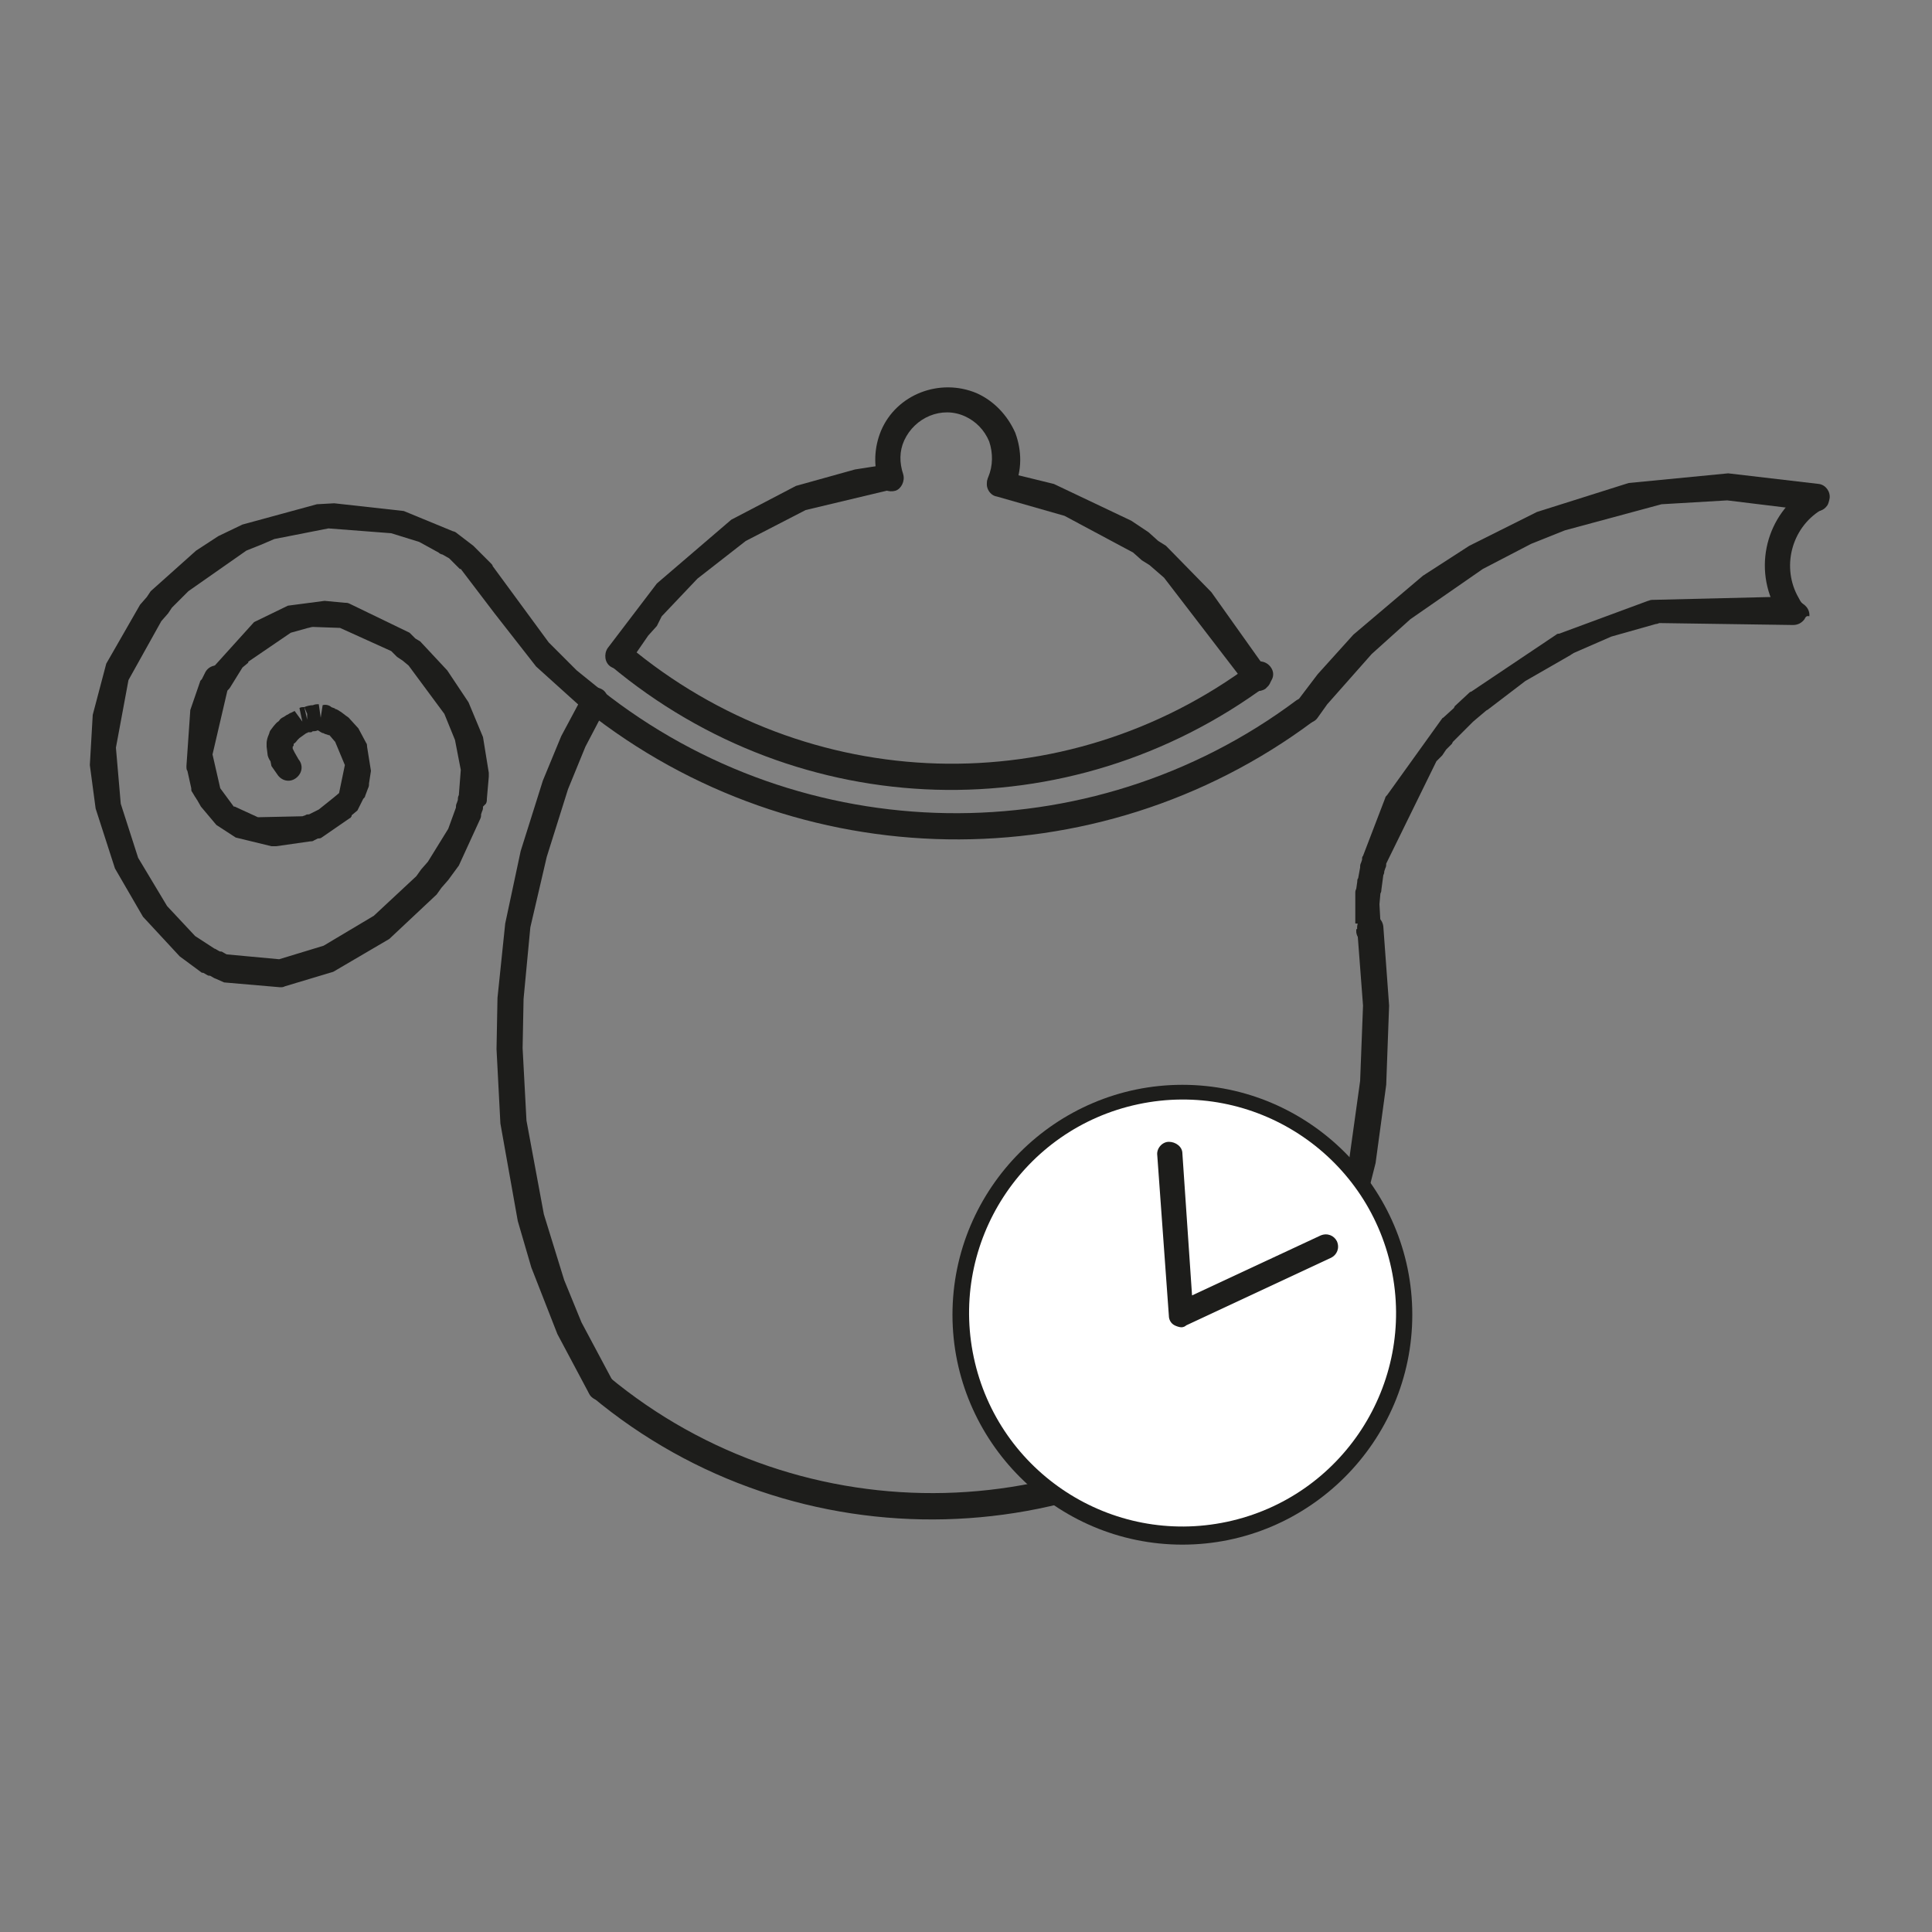 <svg xml:space="preserve" style="enable-background:new 0 0 200 200;" viewBox="0 0 200 200" y="0px" x="0px" xmlns:xlink="http://www.w3.org/1999/xlink" xmlns="http://www.w3.org/2000/svg" id="Layer_1" version="1.1">
<rect x="0" y="0" width="200" height="200" fill="#808080" stroke="none"/>
<style type="text/css">
	.st0{fill:#1D1D1B;}
	.st1{fill:#FFFFFF;}
</style>
<path d="M134,142.7c-0.4,0.5-1.1,0.7-1.7,0.4c-0.6-0.4-0.9-1.2-0.5-1.8l3.3-6.7l2.7-7.2l1.9-7.6l1.1-7.9l0.3-7.8
	l-0.6-7.9c-0.1-0.7,0.4-1.4,1.2-1.5c0.7-0.1,1.4,0.4,1.5,1.2l0.6,8.2l-0.3,8.2l-1.1,8.1l-2,7.9l-2.8,7.5l-3.4,6.9
	C134.1,142.6,134.1,142.6,134,142.7z" class="st0"></path>
<path d="M63.2,144.4c-0.1,0.2-0.3,0.3-0.4,0.4c-0.6,0.4-1.5,0.1-1.8-0.5l-3.3-6.2l-2.7-6.9l-1.4-4.8l-1.8-10.1l-0.4-7.7
	l0.1-5.3l0.8-7.7l1.6-7.5l2.3-7.3l1.9-4.6l2.3-4.3c0.3-0.6,1.2-0.9,1.8-0.6c0.7,0.3,0.9,1.2,0.6,1.8l-2.2,4.2l-1.8,4.4l-2.2,7
	L54.9,96l-0.7,7.4l-0.1,5.1l0.4,7.5l1.8,9.7l2.1,6.8l1.8,4.4l3.2,6C63.5,143.4,63.5,144,63.2,144.4z" class="st0"></path>
<path d="M136.2,74.4c-0.1,0.1-0.2,0.2-0.3,0.3c-22.4,16.7-53.4,16.2-75.3-1.2c-0.6-0.5-0.7-1.3-0.3-1.8c0,0,0,0,0-0.1
	c0.5-0.6,1.3-0.7,1.9-0.2c20.9,16.6,50.6,17.1,72,1.1c0.6-0.4,1.4-0.3,1.9,0.3C136.6,73.3,136.6,73.9,136.2,74.4z" class="st0"></path>
<path d="M131.5,70.6c-0.1,0.1-0.2,0.2-0.3,0.3c-20.5,15.2-48.4,14.4-68-2c-0.5-0.5-0.6-1.2-0.2-1.8c0,0,0-0.1,0.1-0.1
	c0.5-0.6,1.3-0.6,1.9-0.2c18.6,15.6,45.2,16.4,64.6,1.9c0.6-0.4,1.4-0.3,1.9,0.3C131.9,69.5,131.9,70.1,131.5,70.6z" class="st0"></path>
<path d="M133.9,142.6c-0.1,0.1-0.1,0.1-0.2,0.2c-20.2,18.6-51.3,19.4-72.4,1.8c-0.6-0.5-0.6-1.4-0.2-1.9
	c0.5-0.6,1.3-0.6,1.9-0.2c20.1,16.7,49.7,16,68.9-1.7c0.5-0.5,1.4-0.5,1.9,0.1C134.2,141.4,134.2,142.1,133.9,142.6z" class="st0"></path>
<path d="M186.8,64.1c-0.3,0.4-0.7,0.6-1.2,0.6l-13.8-0.2c-0.1,0-0.2,0.1-0.4,0.1l-4.6,1.3l-3.9,1.7
	c-0.1,0.1-0.2,0.1-0.3,0.2l-4.7,2.7l-3.8,2.9c-0.1,0.1-0.2,0.1-0.3,0.2l-1.3,1.1l-0.1,0.1l-2,2l-0.1,0.2l-0.6,0.6l-0.4,0.6l-0.6,0.6
	l-5.2,10.6c0,0.2,0,0.3-0.1,0.5l-0.1,0.3c0,0.1,0,0.2-0.1,0.4l-0.2,1.5c0,0.1,0,0.2-0.1,0.4l-0.1,1.1l0.1,1.8l0.1,0.4
	c0.1,0.7-0.4,1.6-1.1,1.7c-0.7,0.1-1.4-0.2-1.5-1l0-0.3l1.3-0.5l-1.4-0.1l0-3.2c0-0.1,0-0.2,0.1-0.4l0.1-0.7c0-0.1,0-0.3,0.1-0.4
	l0.2-1.1c0-0.2,0-0.3,0.1-0.5l0.1-0.3c0-0.2,0-0.3,0.1-0.4l2.3-6c0-0.1,0.1-0.2,0.2-0.3l5.6-7.8c0.1-0.1,0.1-0.2,0.2-0.2l1.1-1
	l0.1-0.2l1.4-1.3c0.1-0.1,0.2-0.2,0.3-0.2l8.8-5.9c0.1-0.1,0.2-0.1,0.3-0.1l9.2-3.4c0.1,0,0.2-0.1,0.4-0.1l12.4-0.3l2.7,0.5
	c0.7,0.1,1.3,0.8,1.2,1.5C187,63.7,186.9,63.9,186.8,64.1z" class="st0"></path>
<path d="M189.1,52.4c-0.3,0.4-0.8,0.6-1.3,0.5l-9-1.1l-6.8,0.4l-10,2.7l-3.5,1.4l-5,2.6l-7.5,5.2l-4,3.6l-4.6,5.2
	l-1,1.4c-0.4,0.6-1.3,0.7-1.9,0.3c-0.6-0.4-0.7-1.3-0.3-1.9l2.2-2.9l3.7-4.1l7.2-6.1l4.8-3.1l7-3.5l9.5-3l10.3-1l9.4,1.1
	c0.7,0.1,1.2,0.8,1.1,1.5C189.3,52.1,189.2,52.3,189.1,52.4z" class="st0"></path>
<path d="M186.7,64.1c-0.1,0.1-0.2,0.2-0.3,0.3c-0.6,0.4-1.4,0.3-1.9-0.3c-0.2-0.2-0.4-0.5-0.5-0.8
	c-2.6-4.4-1.2-10.1,3.2-12.8c0.6-0.4,1.5-0.2,1.8,0.5c0.4,0.6,0.2,1.5-0.5,1.8c-3.1,1.9-4.1,6-2.3,9.1c0.1,0.2,0.2,0.4,0.4,0.6
	C187.1,63,187.1,63.6,186.7,64.1z" class="st0"></path>
<path d="M93.1,50.2c-0.2,0.3-0.5,0.5-0.9,0.5l-8.8,2.1l-6.2,3.2l-5,3.9l-3.7,3.9L68,64.8l-0.9,1l-2,2.9
	c-0.4,0.6-1.3,0.7-1.9,0.3c-0.6-0.4-0.7-1.3-0.3-1.9l5.1-6.7l7.7-6.6l6.7-3.5l6.1-1.7l3.2-0.5c0.7-0.1,1.4,0.4,1.5,1.1
	C93.4,49.6,93.3,50,93.1,50.2z" class="st0"></path>
<path d="M131.3,71c-0.1,0.1-0.2,0.2-0.3,0.3c-0.6,0.4-1.4,0.3-1.9-0.3l-8.6-11.2l-1.5-1.3l-0.8-0.5l-0.9-0.8l-7.1-3.8
	l-7-2c-0.7-0.1-1.2-0.9-1-1.6c0.1-0.7,0.9-1.2,1.6-1l5.3,1.3l8,3.8l1.8,1.2l1,0.9l0.8,0.5l4.7,4.8l5.9,8.3
	C131.7,69.9,131.7,70.5,131.3,71z" class="st0"></path>
<path d="M104.6,50.7c-0.4,0.5-1,0.7-1.6,0.5c-0.7-0.3-1-1.1-0.7-1.8c0.5-1.2,0.5-2.5,0.1-3.7c-0.5-1.2-1.4-2.1-2.5-2.6
	c-2.4-1.1-5.2,0.1-6.3,2.5c-0.5,1.1-0.5,2.3-0.1,3.5c0.2,0.7-0.2,1.5-0.8,1.7c-0.7,0.2-1.5-0.1-1.7-0.8c-0.6-1.8-0.5-3.7,0.2-5.4
	c1.6-3.8,6.1-5.5,9.9-3.9c1.8,0.8,3.2,2.3,4,4.1c0.7,1.9,0.7,3.9-0.1,5.7C104.7,50.6,104.6,50.7,104.6,50.7z" class="st0"></path>
<path d="M62.6,73.3C62.6,73.3,62.5,73.3,62.6,73.3c-0.5,0.6-1.4,0.7-2,0.3L55.5,69l-4.3-5.5l-3.5-4.6l-0.1,0
	c-0.1-0.1-0.2-0.2-0.3-0.3l-0.8-0.8l-0.7-0.4c-0.1,0-0.3-0.1-0.4-0.2l-2-1.1l-2.9-0.9L34,54.7l-5.6,1.1l-1.4,0.6L25.5,57l-6,4.2
	l-1.7,1.7l-0.4,0.6l-0.7,0.8l-3.4,6.1l-1.3,7l0.5,5.8l1.8,5.6l3,5l2.9,3.1l2,1.3c0.1,0,0.5,0.3,0.6,0.3l0.1,0c0.1,0,0.5,0.3,0.6,0.3
	l5.4,0.5l4.6-1.4l5.2-3.1l4.4-4.1l0.5-0.7l0.7-0.8l2.1-3.4l0.8-2.2c0-0.2,0-0.3,0.1-0.5l0.1-0.3c0-0.2,0-0.3,0.1-0.5l0.2-2.6
	l-0.6-3.1L46,73.9l-3.7-5l-0.6-0.5L41.1,68l-0.6-0.6L35.2,65l-2.8-0.1C32.2,64.9,32,65,31.9,65l-1.8,0.5l-4.4,3l0,0.1l-0.6,0.5
	l-1.3,2.1c-0.4,0.6-1.3,0.7-1.9,0.3c-0.6-0.4-0.7-1.3-0.3-1.9l4.7-5.2l3.5-1.7l3.8-0.5l2.1,0.2c0.2,0,0.3,0,0.5,0.1l6.2,3l0.6,0.6
	l0.5,0.3l2.8,3l2.2,3.3l1.5,3.6l0.6,3.7c0,0.1,0,0.3,0,0.4l-0.2,2.3c0,0.2,0,0.3-0.1,0.5L50,83.5c0,0.2,0,0.3-0.1,0.5l-0.1,0.3
	c0,0.2,0,0.3-0.1,0.5l-2.2,4.8l-1.1,1.5l-0.7,0.8l-0.5,0.7l-4.9,4.6l-5.8,3.4l-5,1.5c-0.2,0.1-0.3,0.1-0.5,0.1l-5.8-0.5l-0.9-0.4
	c-0.1,0-0.5-0.3-0.6-0.3l-0.1,0c-0.1,0-0.5-0.3-0.6-0.3l-0.1,0L18.6,99l-3.8-4.1l-2.9-5l-2-6.2l-0.6-4.5L9.6,74l1.4-5.3l3.5-6.1
	l0.7-0.8l0.4-0.6l4.7-4.2l2.3-1.5l2.5-1.2l7.7-2.1l1.8-0.1l7.2,0.8l5.1,2.1c0.1,0,0.3,0.1,0.4,0.2l1.7,1.3c0.1,0.1,0.2,0.2,0.3,0.3
	l1.5,1.5c0.1,0.1,0.2,0.2,0.2,0.3l5.8,7.9l2.9,2.9l2.6,2.1C62.9,71.9,63,72.7,62.6,73.3z" class="st0"></path>
<path d="M37,83.9l-0.6,0.5l0,0.1c-0.1,0.1-0.1,0.2-0.2,0.2l-2.9,2c-0.1,0.1-0.3,0.1-0.4,0.1L32.5,87
	c-0.1,0.1-0.3,0.1-0.4,0.1l-3.5,0.5c-0.1,0-0.3,0-0.5,0l-3.7-0.9l-2-1.3l-1.6-1.9l-0.4-0.7c-0.1-0.1-0.1-0.2-0.2-0.3L19.9,82
	c-0.1-0.1-0.1-0.2-0.1-0.4l-0.4-1.8c-0.1-0.1-0.1-0.3-0.1-0.5l0.4-5.8l1-2.9c0-0.1,0.1-0.2,0.2-0.3l0.3-0.6c0.3-0.7,1.1-1,1.8-0.7
	c0.7,0.3,1,1.1,0.7,1.8L22,78.1l0.8,3.5l1.4,1.9l0.1,0l2.4,1.1l4.6-0.1l0.3-0.1c0.1-0.1,0.3-0.1,0.4-0.1l1-0.5l1.5-1.2l0.6-0.5
	l0.6-2.9l-1-2.4l-0.6-0.7l-0.1,0c-0.2-0.1-0.4-0.1-0.5-0.2c-0.2,0-0.4-0.2-0.6-0.3c-0.2,0.1-0.4,0.1-0.5,0.1c-0.1,0-0.1,0.1-0.2,0.1
	c0,0-0.2,0-0.3,0c-0.1,0.1-0.2,0.1-0.2,0.1L31,76.4c0,0,0,0-0.1,0.1l-0.1,0.1c-0.1,0.1-0.2,0.3-0.4,0.4l0,0.1c0,0.1,0,0.1-0.1,0.2
	c0,0.1,0,0.1,0,0.2c0,0,0.2,0.4,0.2,0.4l0.4,0.7c0.5,0.6,0.4,1.4-0.2,1.9c-0.6,0.5-1.4,0.4-1.9-0.2l-0.7-1L28,78.8
	c-0.1-0.1-0.3-0.5-0.3-0.7c0-0.1-0.1-0.7-0.1-0.8c0-0.1,0-0.3,0-0.4c0-0.2,0.1-0.6,0.2-0.8c0.1-0.2,0.1-0.4,0.2-0.5l0.3-0.4
	c0.1-0.1,0.3-0.4,0.5-0.5l0.1-0.1c0.1-0.2,0.3-0.3,0.5-0.4l0.3-0.2c0.1,0,0.3-0.2,0.4-0.2l0.4-0.2l0.8,1.1L31,73.3
	c0.1-0.1,0.3-0.1,0.5-0.1l0.3,1.3l0-0.6l-0.3-0.7c0.2-0.1,0.6-0.2,0.9-0.2c0.2-0.1,0.4-0.1,0.6-0.1l0.2,1.4l0.2-1.3
	c0.3-0.1,0.7,0,0.9,0.2c0.2,0.1,0.4,0.1,0.4,0.2c0.2,0,0.4,0.2,0.6,0.3l0.4,0.3c0.1,0.1,0.3,0.2,0.4,0.3l1,1.1l0.8,1.5
	c0.1,0.1,0.1,0.3,0.1,0.4l0.4,2.5l-0.2,1.3c0,0.2,0,0.3-0.1,0.5l-0.3,0.8c0,0.1-0.1,0.2-0.2,0.3L37,83.9z" class="st0"></path>
<g>
	<path d="M122.4,159.9c-13.1,0-23.8-10.7-23.8-23.8s10.7-23.8,23.8-23.8s23.8,10.7,23.8,23.8S135.5,159.9,122.4,159.9z
		 M122.4,115.7c-11.2,0-20.3,9.1-20.3,20.3s9.1,20.3,20.3,20.3s20.3-9.1,20.3-20.3S133.6,115.7,122.4,115.7z" class="st0"></path>
	<ellipse ry="22.1" rx="22.1" cy="136" cx="122.4" class="st1" transform="matrix(0.978 -0.208 0.208 0.978 -25.576 28.375)"></ellipse>
</g>
<path d="M122.3,137.4c-0.2,0-0.5-0.1-0.7-0.2c-0.4-0.2-0.6-0.6-0.6-1l-1.2-16.6c-0.1-0.7,0.5-1.4,1.2-1.4
	c0.7,0,1.4,0.5,1.4,1.2l1,14.7l13.3-6.2c0.7-0.3,1.4,0,1.7,0.6c0.3,0.7,0,1.4-0.6,1.7l-15,7C122.7,137.3,122.5,137.4,122.3,137.4z" class="st0"></path>
</svg>
